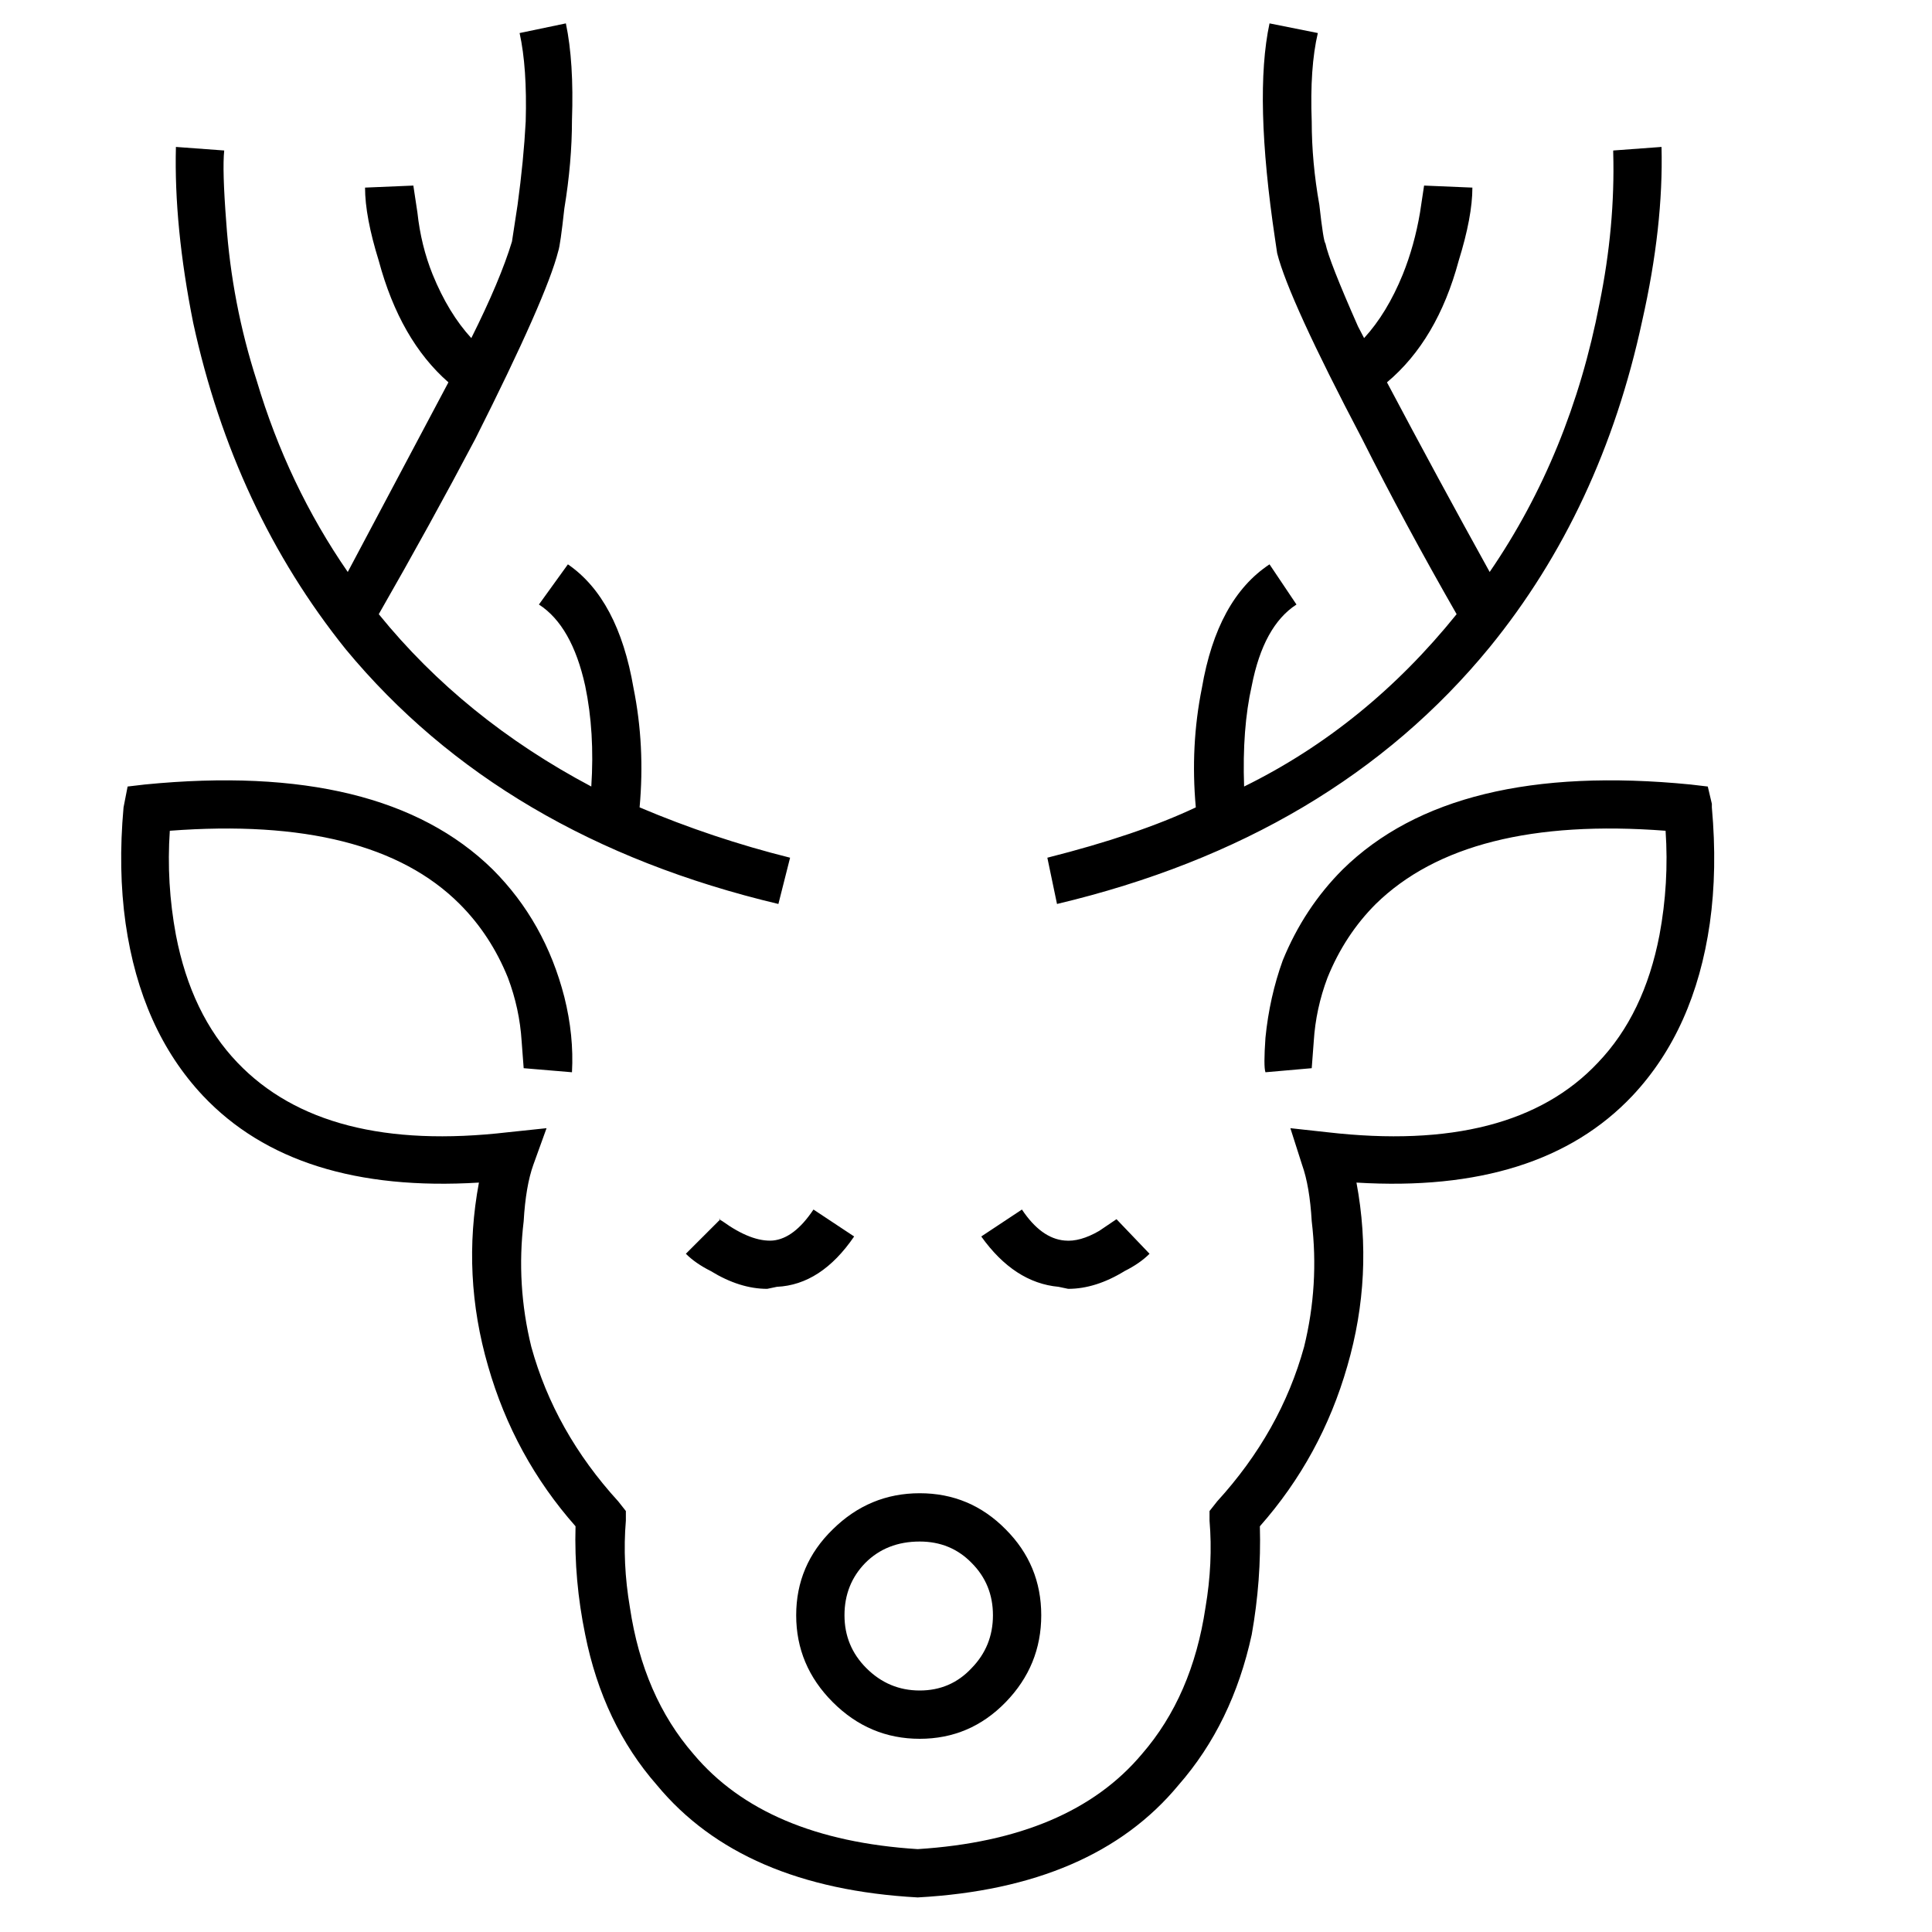 <svg viewBox="0 0 38 38" xmlns:xlink="http://www.w3.org/1999/xlink" xmlns="http://www.w3.org/2000/svg" width="38" height="38"><path d="M15.31 17.78L15.31 17.78L15.54 16.87Q14.02 16.49 12.58 15.88L12.58 15.88Q12.69 14.67 12.46 13.53L12.46 13.53Q12.16 11.78 11.17 11.10L11.17 11.10L10.60 11.89Q11.25 12.31 11.51 13.49L11.51 13.49Q11.70 14.40 11.63 15.47L11.63 15.47Q9.12 14.14 7.45 12.08L7.45 12.08Q8.47 10.30 9.35 8.63L9.35 8.63Q10.75 5.85 10.98 4.94L10.98 4.94Q11.02 4.83 11.10 4.10L11.10 4.10Q11.25 3.19 11.25 2.36L11.25 2.36Q11.29 1.22 11.13 0.46L11.13 0.46L10.22 0.65Q10.37 1.33 10.34 2.39L10.34 2.39Q10.30 3.15 10.18 4.03L10.18 4.03L10.07 4.75Q9.84 5.51 9.27 6.65L9.27 6.65Q8.82 6.16 8.51 5.40L8.51 5.40Q8.28 4.83 8.21 4.18L8.21 4.18L8.13 3.65L7.18 3.69Q7.18 4.26 7.45 5.13L7.45 5.13Q7.87 6.69 8.82 7.52L8.82 7.52L6.84 11.25Q5.66 9.54 5.05 7.49L5.05 7.49Q4.56 5.97 4.45 4.37L4.45 4.37Q4.37 3.34 4.41 2.96L4.41 2.96L3.46 2.89L3.46 2.89Q3.42 4.45 3.80 6.35L3.80 6.35Q4.60 10.03 6.80 12.77L6.80 12.77Q9.88 16.49 15.31 17.78ZM14.14 23.98L14.17 23.98L13.49 24.66Q13.68 24.85 13.98 25.00L13.98 25.00Q14.55 25.35 15.09 25.35L15.09 25.35L15.28 25.31Q16.15 25.27 16.80 24.32L16.80 24.32L16.00 23.79Q15.62 24.36 15.20 24.40Q14.78 24.43 14.21 24.02L14.21 24.02L14.14 23.98ZM15.66 31.77L15.66 31.77Q15.66 32.76 16.38 33.48Q17.10 34.20 18.09 34.20Q19.08 34.20 19.78 33.48Q20.48 32.76 20.48 31.77Q20.48 30.78 19.78 30.08Q19.08 29.37 18.09 29.37Q17.10 29.37 16.38 30.08Q15.66 30.78 15.66 31.77ZM18.09 30.32L18.09 30.32Q18.70 30.32 19.11 30.74Q19.53 31.16 19.53 31.77Q19.53 32.38 19.11 32.81Q18.70 33.25 18.09 33.25Q17.48 33.25 17.04 32.81Q16.61 32.38 16.61 31.77Q16.61 31.16 17.02 30.74Q17.44 30.32 18.09 30.32ZM20.60 16.87L20.79 17.78Q26.22 16.49 29.30 12.73L29.30 12.73Q31.50 10.03 32.30 6.31L32.30 6.31Q32.72 4.45 32.68 2.89L32.68 2.89L32.68 2.89L31.73 2.96L31.73 3.00Q31.77 4.45 31.46 5.97L31.46 5.97Q30.89 8.93 29.30 11.25L29.30 11.25Q28.27 9.39 27.28 7.52L27.28 7.52Q28.27 6.69 28.69 5.13L28.69 5.13Q28.96 4.26 28.96 3.69L28.96 3.69L28.01 3.65L27.93 4.18Q27.82 4.83 27.59 5.40L27.59 5.40Q27.28 6.16 26.83 6.65L26.83 6.65L26.71 6.42Q26.14 5.13 26.07 4.79L26.07 4.79Q26.03 4.75 25.95 4.03L25.95 4.03Q25.80 3.19 25.80 2.39L25.80 2.39Q25.76 1.33 25.92 0.65L25.92 0.65L24.97 0.46Q24.66 1.90 25.08 4.71L25.08 4.71L25.12 4.98Q25.35 5.89 26.79 8.63L26.79 8.63Q27.63 10.30 28.65 12.08L28.65 12.08Q26.87 14.29 24.47 15.47L24.47 15.47Q24.43 14.33 24.62 13.49L24.62 13.49Q24.85 12.31 25.50 11.89L25.50 11.89L24.97 11.10Q23.94 11.78 23.64 13.53L23.64 13.53Q23.41 14.67 23.52 15.88L23.52 15.88Q22.38 16.42 20.60 16.87L20.60 16.87ZM33.67 15.88L33.67 15.81L33.59 15.47L33.25 15.43Q28.58 14.97 26.41 17.10L26.41 17.10Q25.65 17.86 25.23 18.89L25.23 18.89Q24.97 19.61 24.89 20.41L24.89 20.41Q24.85 20.98 24.89 21.09L24.89 21.09L25.80 21.01L25.84 20.48Q25.88 19.84 26.11 19.23L26.11 19.23Q26.45 18.39 27.06 17.78L27.06 17.78Q28.84 16.04 32.76 16.34L32.76 16.34Q32.83 17.37 32.64 18.39L32.64 18.39Q32.34 19.95 31.43 20.90L31.43 20.90Q29.75 22.69 26.11 22.27L26.11 22.27L25.38 22.19L25.61 22.91Q25.76 23.33 25.80 24.02L25.80 24.02Q25.95 25.27 25.65 26.49L25.65 26.49Q25.19 28.16 23.94 29.53L23.94 29.53L23.79 29.72L23.79 29.91Q23.86 30.74 23.71 31.62L23.71 31.62Q23.45 33.36 22.46 34.50L22.46 34.50Q21.05 36.18 18.05 36.37L18.05 36.37Q15.05 36.18 13.64 34.50L13.64 34.50Q12.65 33.36 12.39 31.62L12.39 31.62Q12.24 30.74 12.31 29.91L12.31 29.91L12.31 29.72L12.16 29.53Q10.91 28.16 10.45 26.49L10.45 26.49Q10.15 25.27 10.30 24.02L10.30 24.02Q10.34 23.33 10.49 22.91L10.49 22.91L10.75 22.19L9.99 22.27Q6.38 22.69 4.67 20.90L4.67 20.90Q3.76 19.95 3.46 18.39L3.46 18.39Q3.27 17.37 3.34 16.34L3.34 16.34Q7.30 16.04 9.04 17.78L9.04 17.78Q9.65 18.39 9.99 19.23L9.99 19.23Q10.22 19.84 10.26 20.48L10.26 20.48L10.30 21.01L11.25 21.09L11.25 21.09Q11.29 20.37 11.10 19.61L11.10 19.61Q10.72 18.13 9.69 17.10L9.69 17.10Q7.52 14.97 2.85 15.43L2.85 15.43L2.51 15.47L2.43 15.88Q2.32 17.10 2.47 18.16L2.47 18.16Q2.77 20.25 3.99 21.55L3.99 21.55Q5.81 23.48 9.42 23.26L9.42 23.26Q9.08 25.08 9.60 26.87Q10.11 28.65 11.32 30.02L11.32 30.02Q11.29 31.08 11.51 32.15L11.51 32.15Q11.86 33.90 12.92 35.11L12.92 35.11Q14.59 37.13 18.05 37.32L18.05 37.32L18.05 37.16L18.05 37.32Q21.51 37.13 23.18 35.11L23.18 35.11Q24.24 33.90 24.62 32.15L24.62 32.15Q24.81 31.08 24.78 30.02L24.78 30.02Q25.99 28.65 26.50 26.87Q27.02 25.08 26.68 23.26L26.68 23.26Q30.29 23.48 32.11 21.55L32.11 21.55Q33.33 20.25 33.63 18.16L33.63 18.16Q33.78 17.10 33.67 15.88L33.67 15.88ZM20.82 25.31L20.82 25.31L21.01 25.35Q21.55 25.35 22.12 25.00L22.12 25.00Q22.42 24.85 22.61 24.66L22.61 24.66L21.96 23.98L21.62 24.21Q21.24 24.43 20.94 24.40L20.94 24.40Q20.48 24.36 20.10 23.79L20.10 23.79L19.30 24.32Q19.95 25.23 20.82 25.31Z"></path></svg>